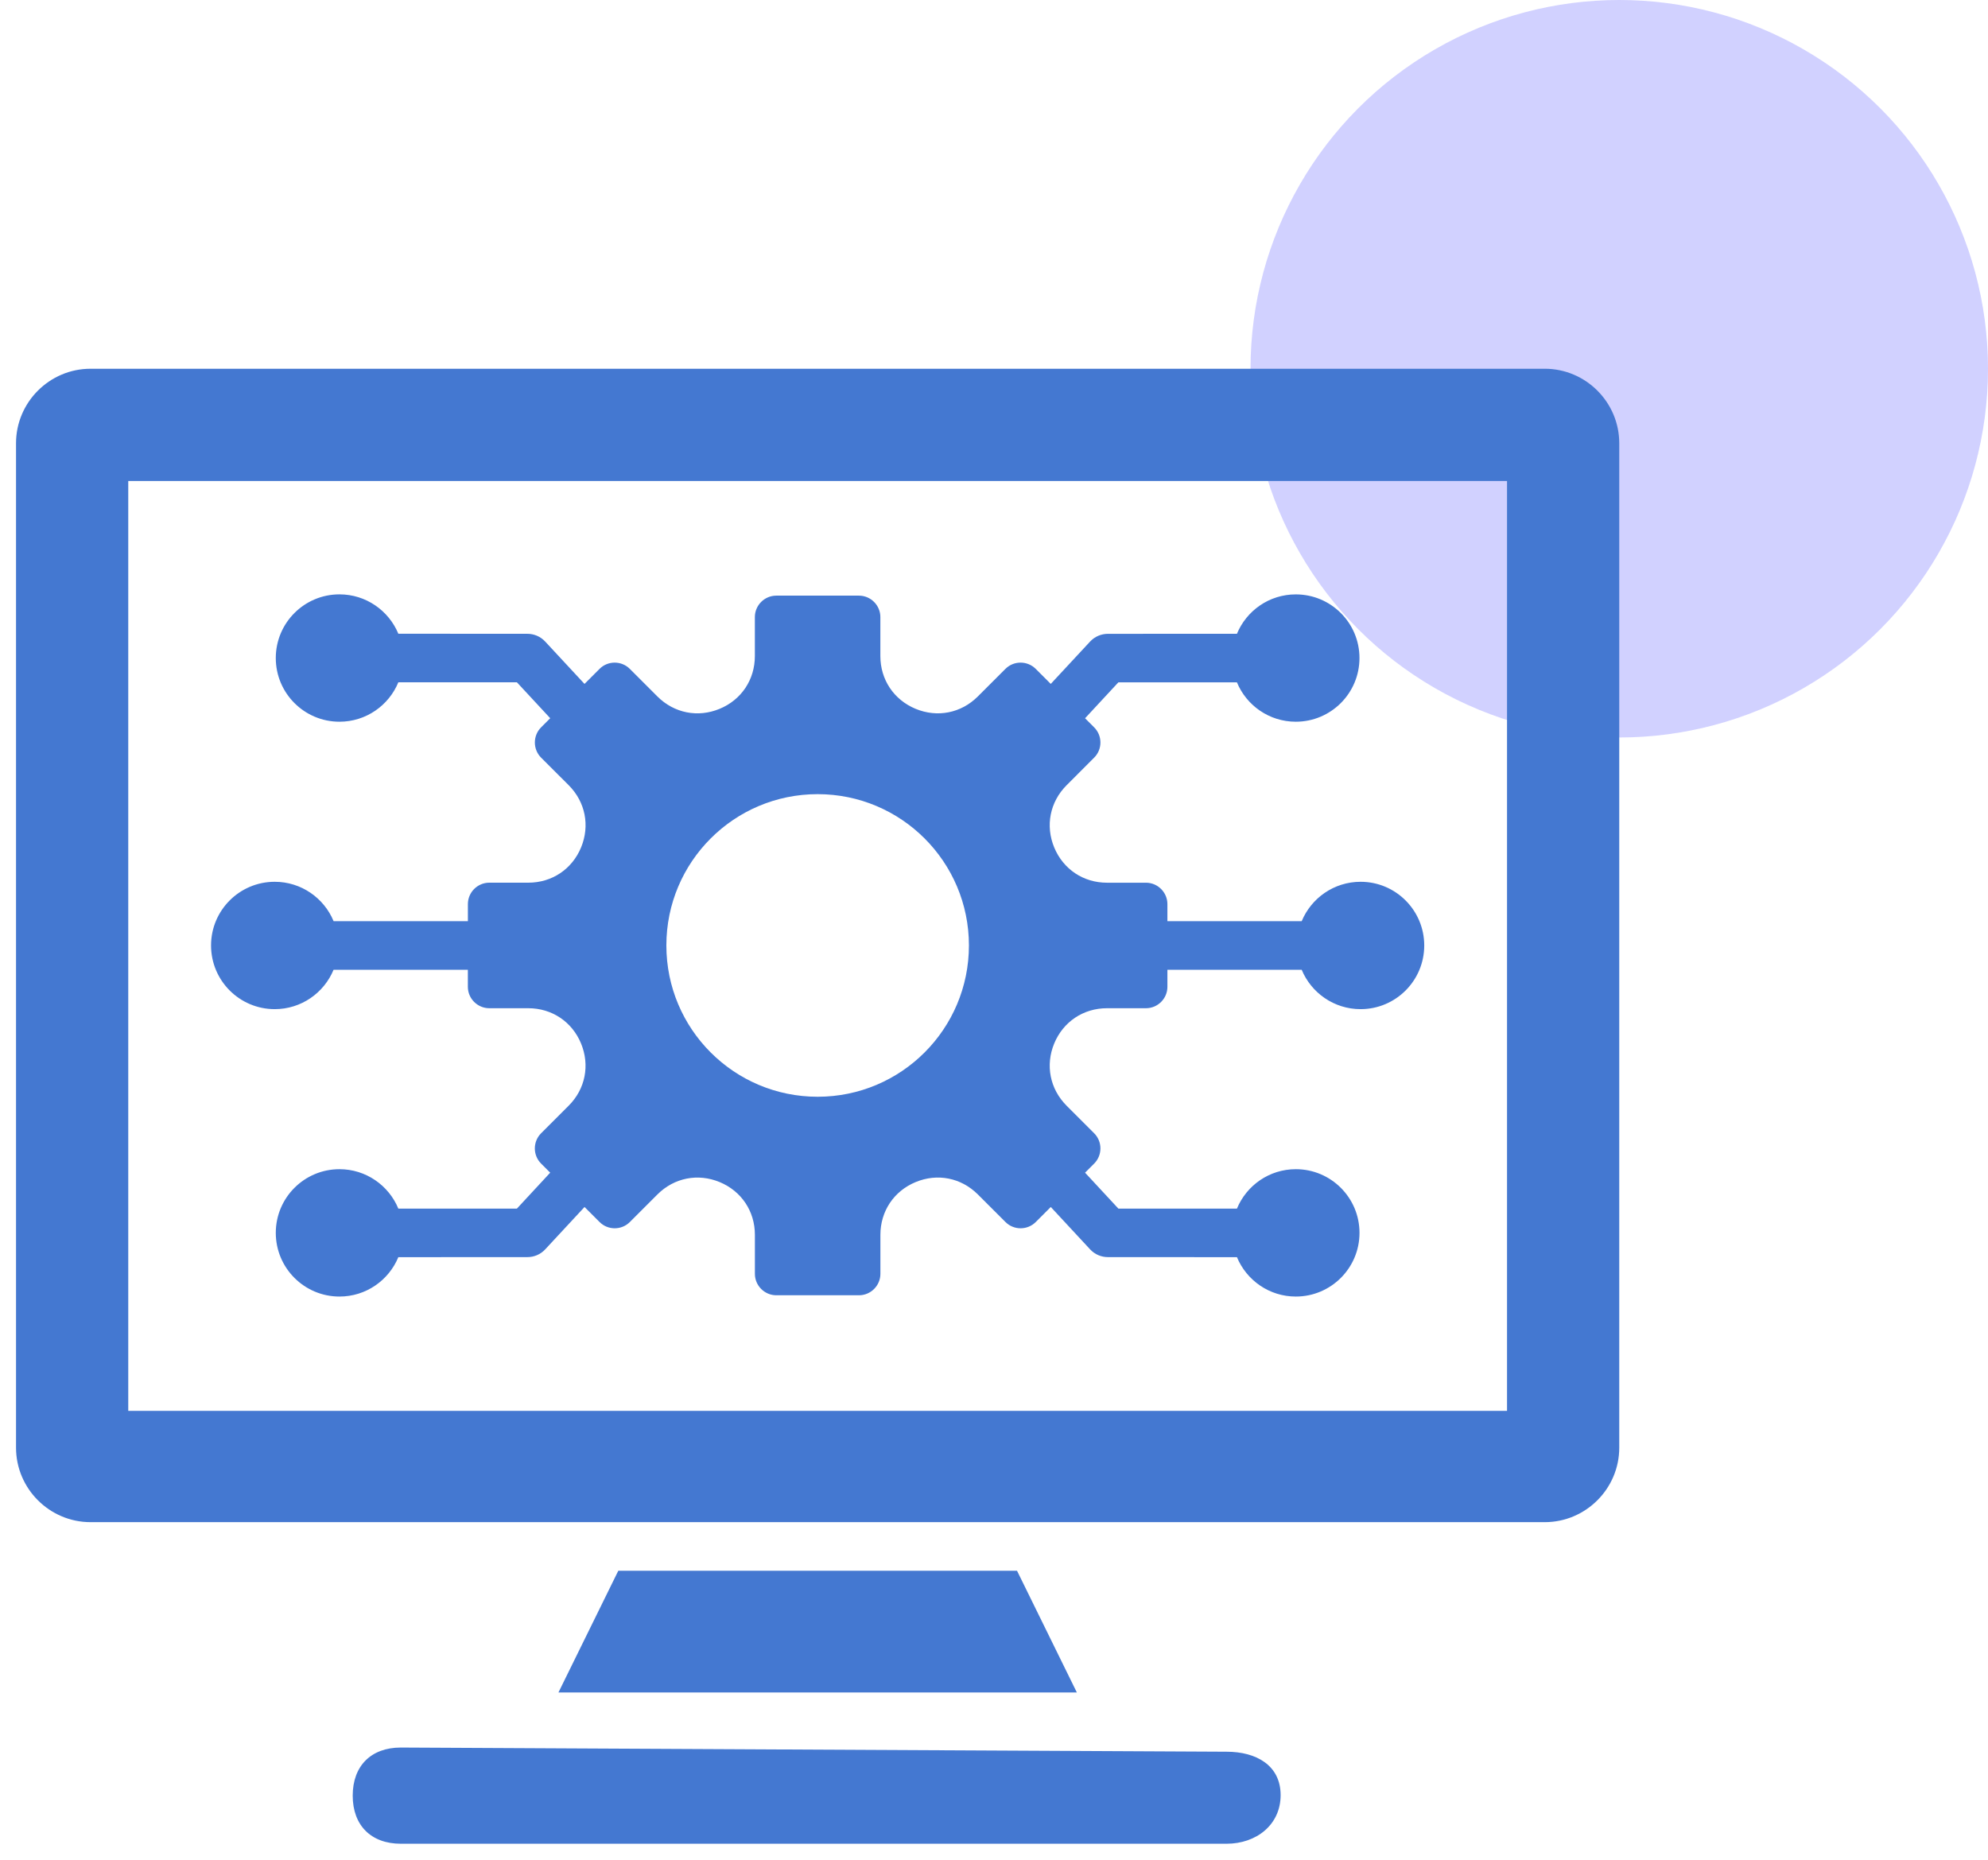 <svg width="62" height="58" viewBox="0 0 62 58" fill="none" xmlns="http://www.w3.org/2000/svg">
<circle cx="50.5" cy="11.5" r="11.5" fill="#D1D1FF"/>
<path d="M39.939 55.984C39.939 56.911 39.18 57.5 38.253 57.5H12.5C11.572 57.5 11 56.927 11 56C11 55.072 11.572 54.5 12.5 54.5L38.253 54.63C39.18 54.63 39.939 55.056 39.939 55.984ZM19.283 48.986L17.416 52.783H33.584L31.718 48.986H19.283ZM6.582 29.485C6.582 28.389 7.471 27.5 8.567 27.5C9.396 27.5 10.105 28.007 10.404 28.728H14.592V28.196C14.592 27.829 14.892 27.528 15.259 27.528H16.476C17.212 27.528 17.84 27.109 18.122 26.429C18.403 25.749 18.256 25.009 17.736 24.488L16.875 23.628C16.616 23.368 16.616 22.943 16.875 22.684L17.16 22.399L16.121 21.279H12.423C12.126 22 11.416 22.508 10.587 22.508C9.491 22.508 8.601 21.619 8.601 20.522C8.601 19.425 9.491 18.536 10.587 18.536C11.415 18.536 12.125 19.044 12.423 19.764L16.448 19.766C16.651 19.766 16.853 19.847 17.002 20.007L18.229 21.329L18.698 20.86C18.957 20.6 19.382 20.6 19.642 20.86L20.502 21.72C21.023 22.24 21.763 22.388 22.443 22.106C23.123 21.825 23.542 21.196 23.542 20.46V19.244C23.542 18.877 23.843 18.576 24.21 18.576H26.788C27.155 18.576 27.456 18.877 27.456 19.244V20.46C27.456 21.196 27.876 21.824 28.555 22.106C29.235 22.387 29.976 22.24 30.496 21.72L31.356 20.86C31.616 20.6 32.041 20.6 32.301 20.86L32.77 21.329L33.998 20.007C34.147 19.848 34.349 19.767 34.551 19.767L38.577 19.765C38.875 19.044 39.584 18.537 40.412 18.537C41.509 18.537 42.398 19.426 42.398 20.522C42.398 21.619 41.509 22.508 40.412 22.508C39.584 22.508 38.874 22.001 38.576 21.28H34.879L33.84 22.4L34.124 22.684C34.384 22.944 34.384 23.369 34.124 23.628L33.264 24.489C32.745 25.009 32.597 25.75 32.878 26.43C33.16 27.109 33.788 27.529 34.524 27.529H35.74C36.108 27.529 36.408 27.83 36.408 28.197V28.729H40.596C40.895 28.008 41.604 27.5 42.433 27.5C43.529 27.5 44.418 28.39 44.418 29.486C44.418 30.583 43.529 31.472 42.433 31.472C41.604 31.472 40.895 30.964 40.596 30.244H36.408V30.775C36.408 31.142 36.108 31.443 35.74 31.443H34.524C33.788 31.443 33.16 31.863 32.878 32.542C32.597 33.222 32.745 33.963 33.264 34.483L34.124 35.343C34.384 35.603 34.384 36.028 34.124 36.288L33.84 36.572L34.879 37.692H38.577C38.875 36.971 39.584 36.463 40.413 36.463C41.509 36.463 42.399 37.352 42.399 38.449C42.399 39.546 41.509 40.435 40.413 40.435C39.585 40.435 38.875 39.927 38.577 39.207L34.551 39.205C34.349 39.205 34.147 39.124 33.998 38.964L32.771 37.642L32.302 38.111C32.042 38.371 31.617 38.371 31.358 38.111L30.497 37.251C29.977 36.731 29.236 36.583 28.556 36.865C27.877 37.146 27.457 37.775 27.457 38.511V39.727C27.457 40.094 27.156 40.395 26.789 40.395H24.211C23.844 40.395 23.543 40.094 23.543 39.727V38.511C23.543 37.775 23.124 37.147 22.444 36.865C21.764 36.584 21.024 36.731 20.503 37.251L19.643 38.111C19.383 38.371 18.958 38.371 18.699 38.111L18.23 37.642L17.003 38.964C16.854 39.124 16.652 39.205 16.45 39.205L12.423 39.207C12.125 39.927 11.416 40.435 10.587 40.435C9.491 40.435 8.601 39.546 8.601 38.449C8.601 37.352 9.491 36.463 10.587 36.463C11.415 36.463 12.125 36.971 12.423 37.692H16.121L17.159 36.572L16.875 36.288C16.615 36.028 16.615 35.603 16.875 35.343L17.735 34.483C18.255 33.964 18.402 33.222 18.121 32.542C17.84 31.863 17.211 31.443 16.475 31.443H15.259C14.892 31.443 14.591 31.142 14.591 30.775V30.244H10.403C10.105 30.964 9.396 31.472 8.567 31.472C7.47 31.471 6.582 30.582 6.582 29.485ZM20.782 29.485C20.782 32.092 22.894 34.204 25.5 34.204C28.106 34.204 30.218 32.091 30.218 29.485C30.218 26.879 28.106 24.767 25.5 24.767C22.894 24.767 20.782 26.879 20.782 29.485ZM50.5 13.823V45.149C50.5 46.426 49.455 47.471 48.177 47.471H2.823C1.545 47.471 0.5 46.426 0.5 45.149V13.823C0.5 12.545 1.545 11.5 2.823 11.5H48.177C49.455 11.499 50.5 12.545 50.5 13.823ZM47 15H4V44H47V15Z" fill="#4478D1"/>
</svg>
